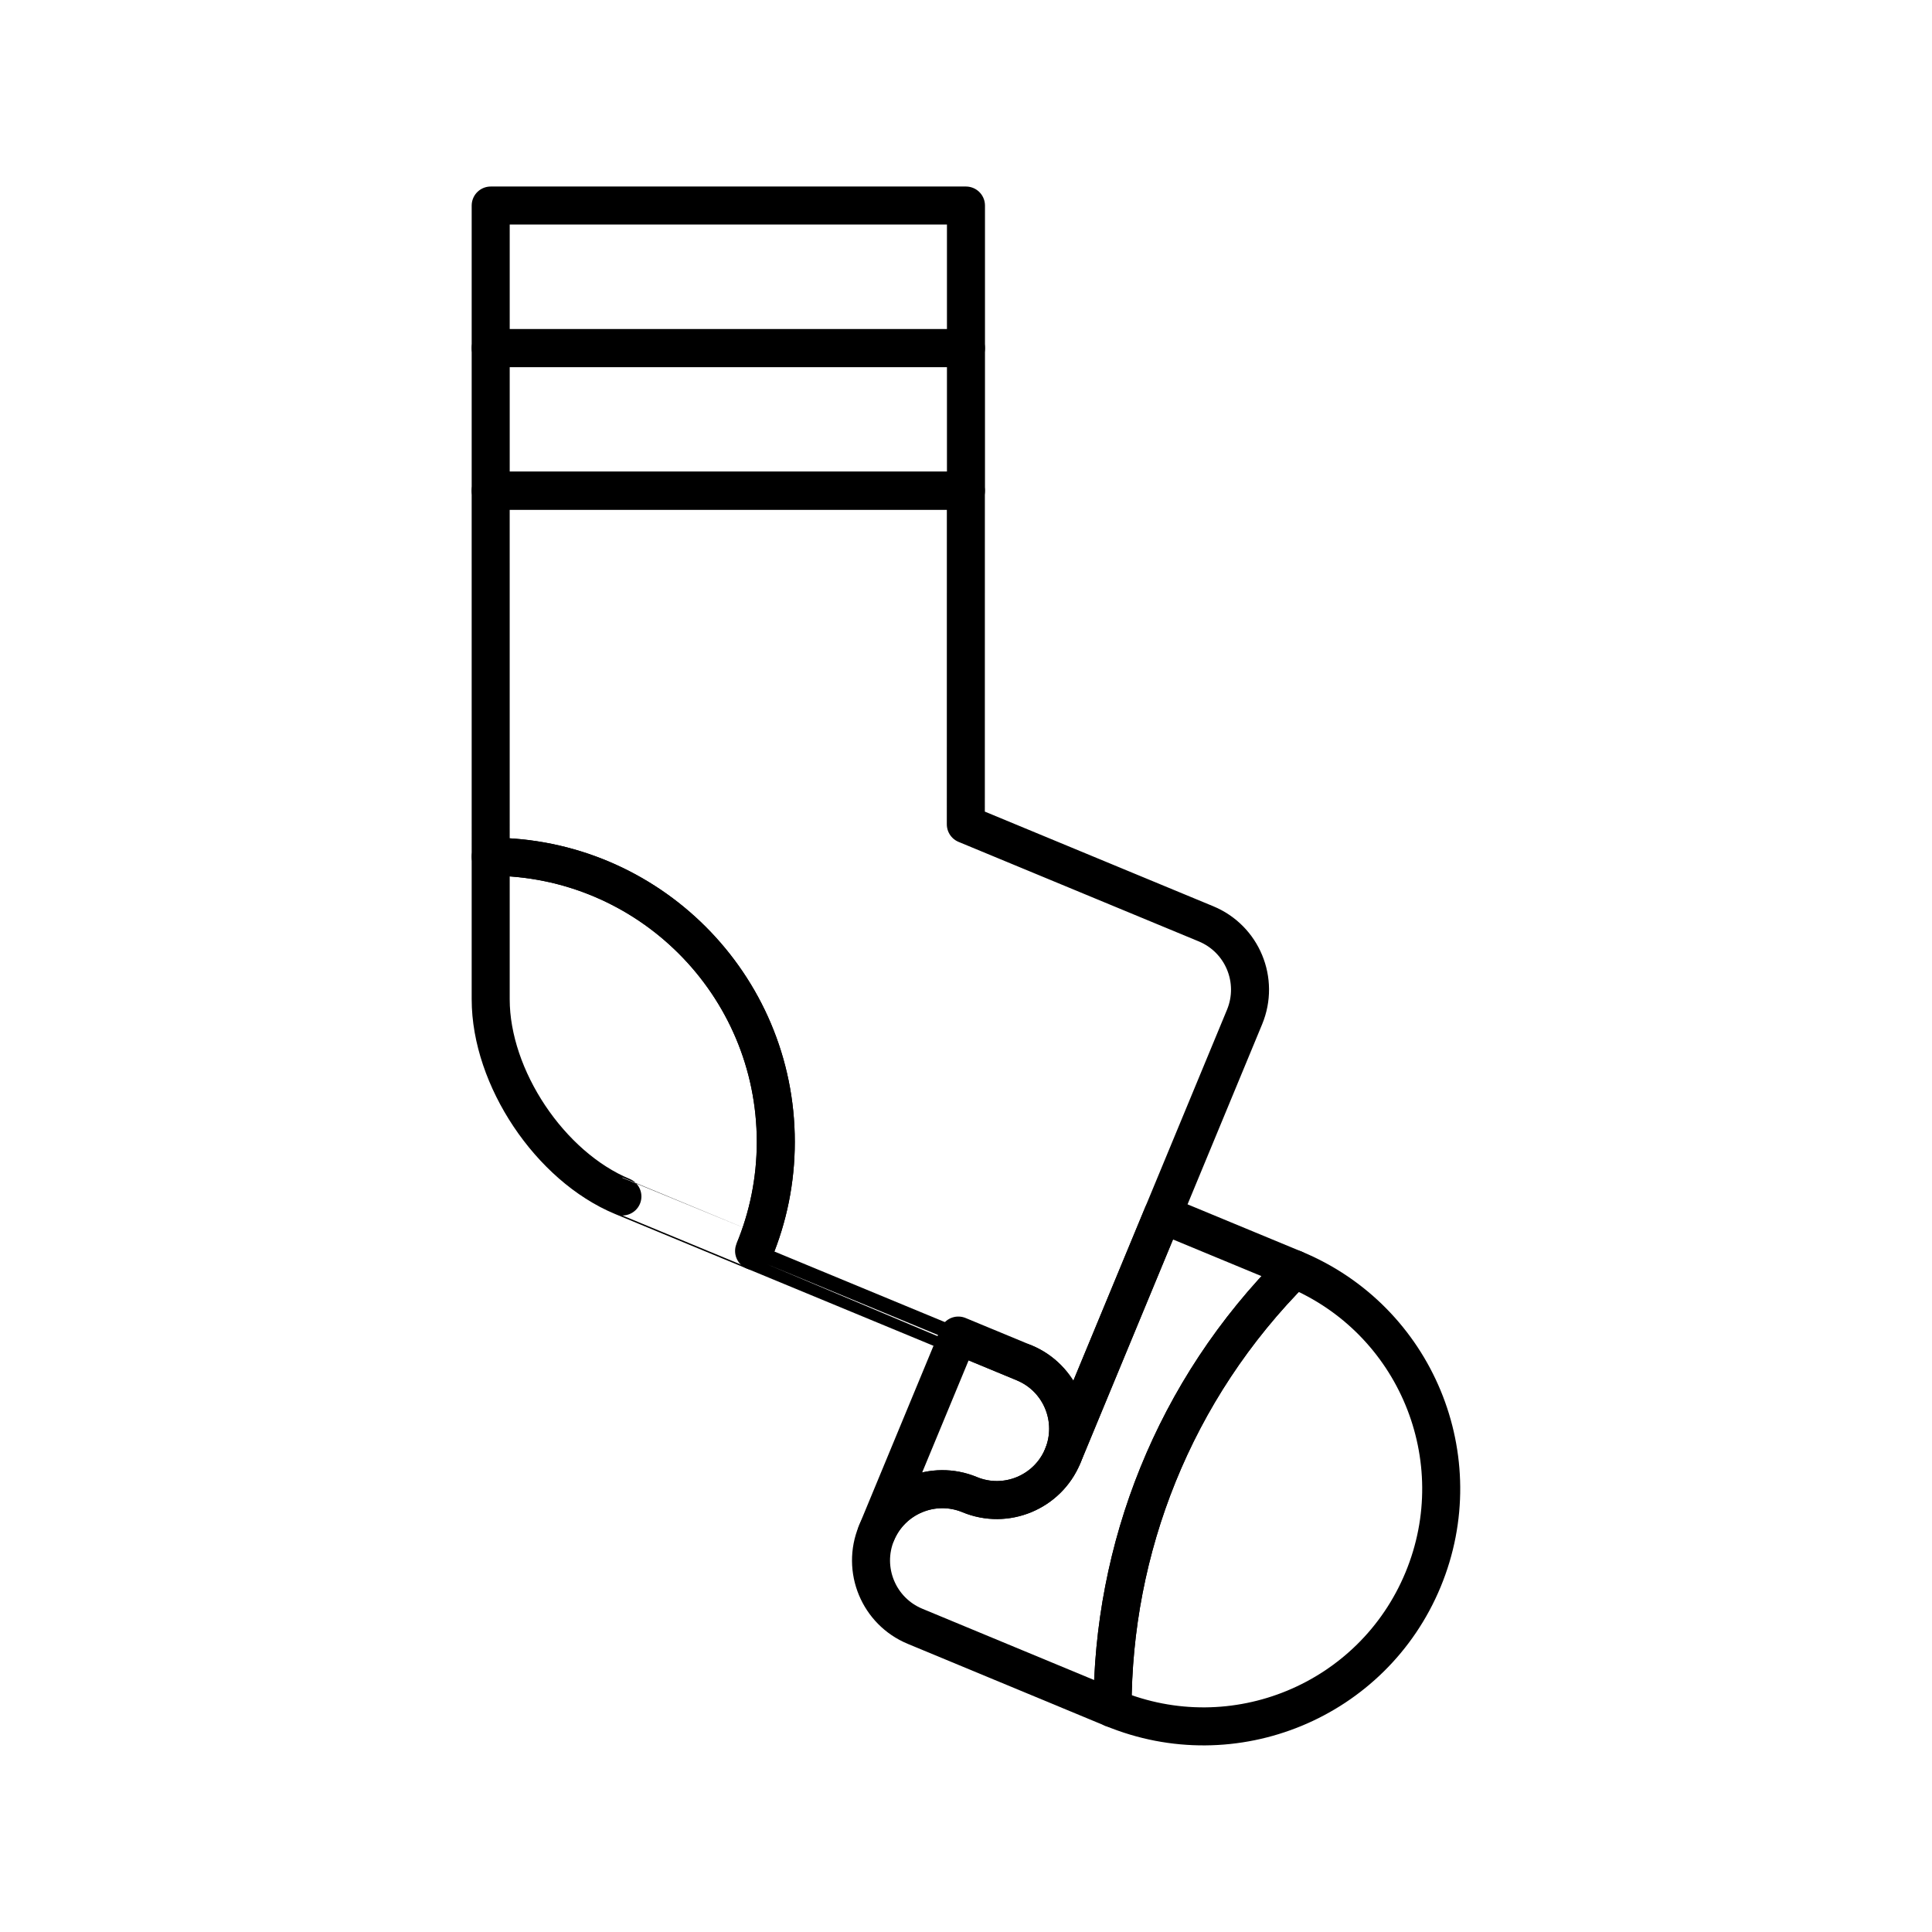 <?xml version="1.0" encoding="UTF-8"?>
<!-- Uploaded to: SVG Repo, www.svgrepo.com, Generator: SVG Repo Mixer Tools -->
<svg width="800px" height="800px" version="1.1" viewBox="144 144 512 512" xmlns="http://www.w3.org/2000/svg">
 <g fill="none" stroke="#000000" stroke-linecap="round" stroke-linejoin="round" stroke-miterlimit="10" stroke-width="2">
  <path transform="matrix(5.038 0 0 5.038 148.09 148.09)" d="m45.292 79.835c0.792-1.908 2.987-2.817 4.9-2.027 1.91 0.793 4.104-0.118 4.897-2.025 0.792-1.917-0.114-4.113-2.027-4.906l-3.464-1.435z"/>
  <path transform="matrix(5.038 0 0 5.038 148.09 148.09)" d="m38.856 64.994c0.734-1.77 1.141-3.708 1.141-5.74 0.003-8.28-6.711-14.999-14.997-15l-7.75e-4 -19.254h24.996l-0.002 17.549 12.633 5.234c1.915 0.792 2.823 2.984 2.029 4.903l-9.566 23.095c0.792-1.917-0.114-4.113-2.027-4.906-0.002 0.002-8.043-3.329-14.207-5.882z"/>
  <path transform="matrix(5.038 0 0 5.038 148.09 148.09)" d="m38.856 64.994c0.734-1.77 1.141-3.708 1.141-5.74 0.003-8.28-6.711-14.999-14.997-15v7.5c0 4.125 3.117 8.792 6.928 10.371-7.75e-4 0 3.104 1.286 6.928 2.869z"/>
  <path transform="matrix(5.038 0 0 5.038 148.09 148.09)" d="m25 10h25v7.499h-25z"/>
  <path transform="matrix(5.038 0 0 5.038 148.09 148.09)" d="m25 17.499h25v7.5h-25z"/>
  <path transform="matrix(5.038 0 0 5.038 148.09 148.09)" d="m67.279 65.95c6.377 2.643 9.408 9.954 6.766 16.331-2.642 6.379-9.952 9.406-16.334 6.764v0.003c7.76e-4 -8.36 3.187-16.72 9.569-23.098z"/>
  <path transform="matrix(5.038 0 0 5.038 148.09 148.09)" d="m50.192 77.808c1.91 0.793 4.104-0.118 4.897-2.025l5.261-12.702 6.929 2.87c-6.378 6.377-9.568 14.734-9.568 23.095l-10.39-4.311c-1.912-0.793-2.821-2.983-2.029-4.899 0.792-1.91 2.987-2.819 4.9-2.029z"/>
 </g>
</svg>